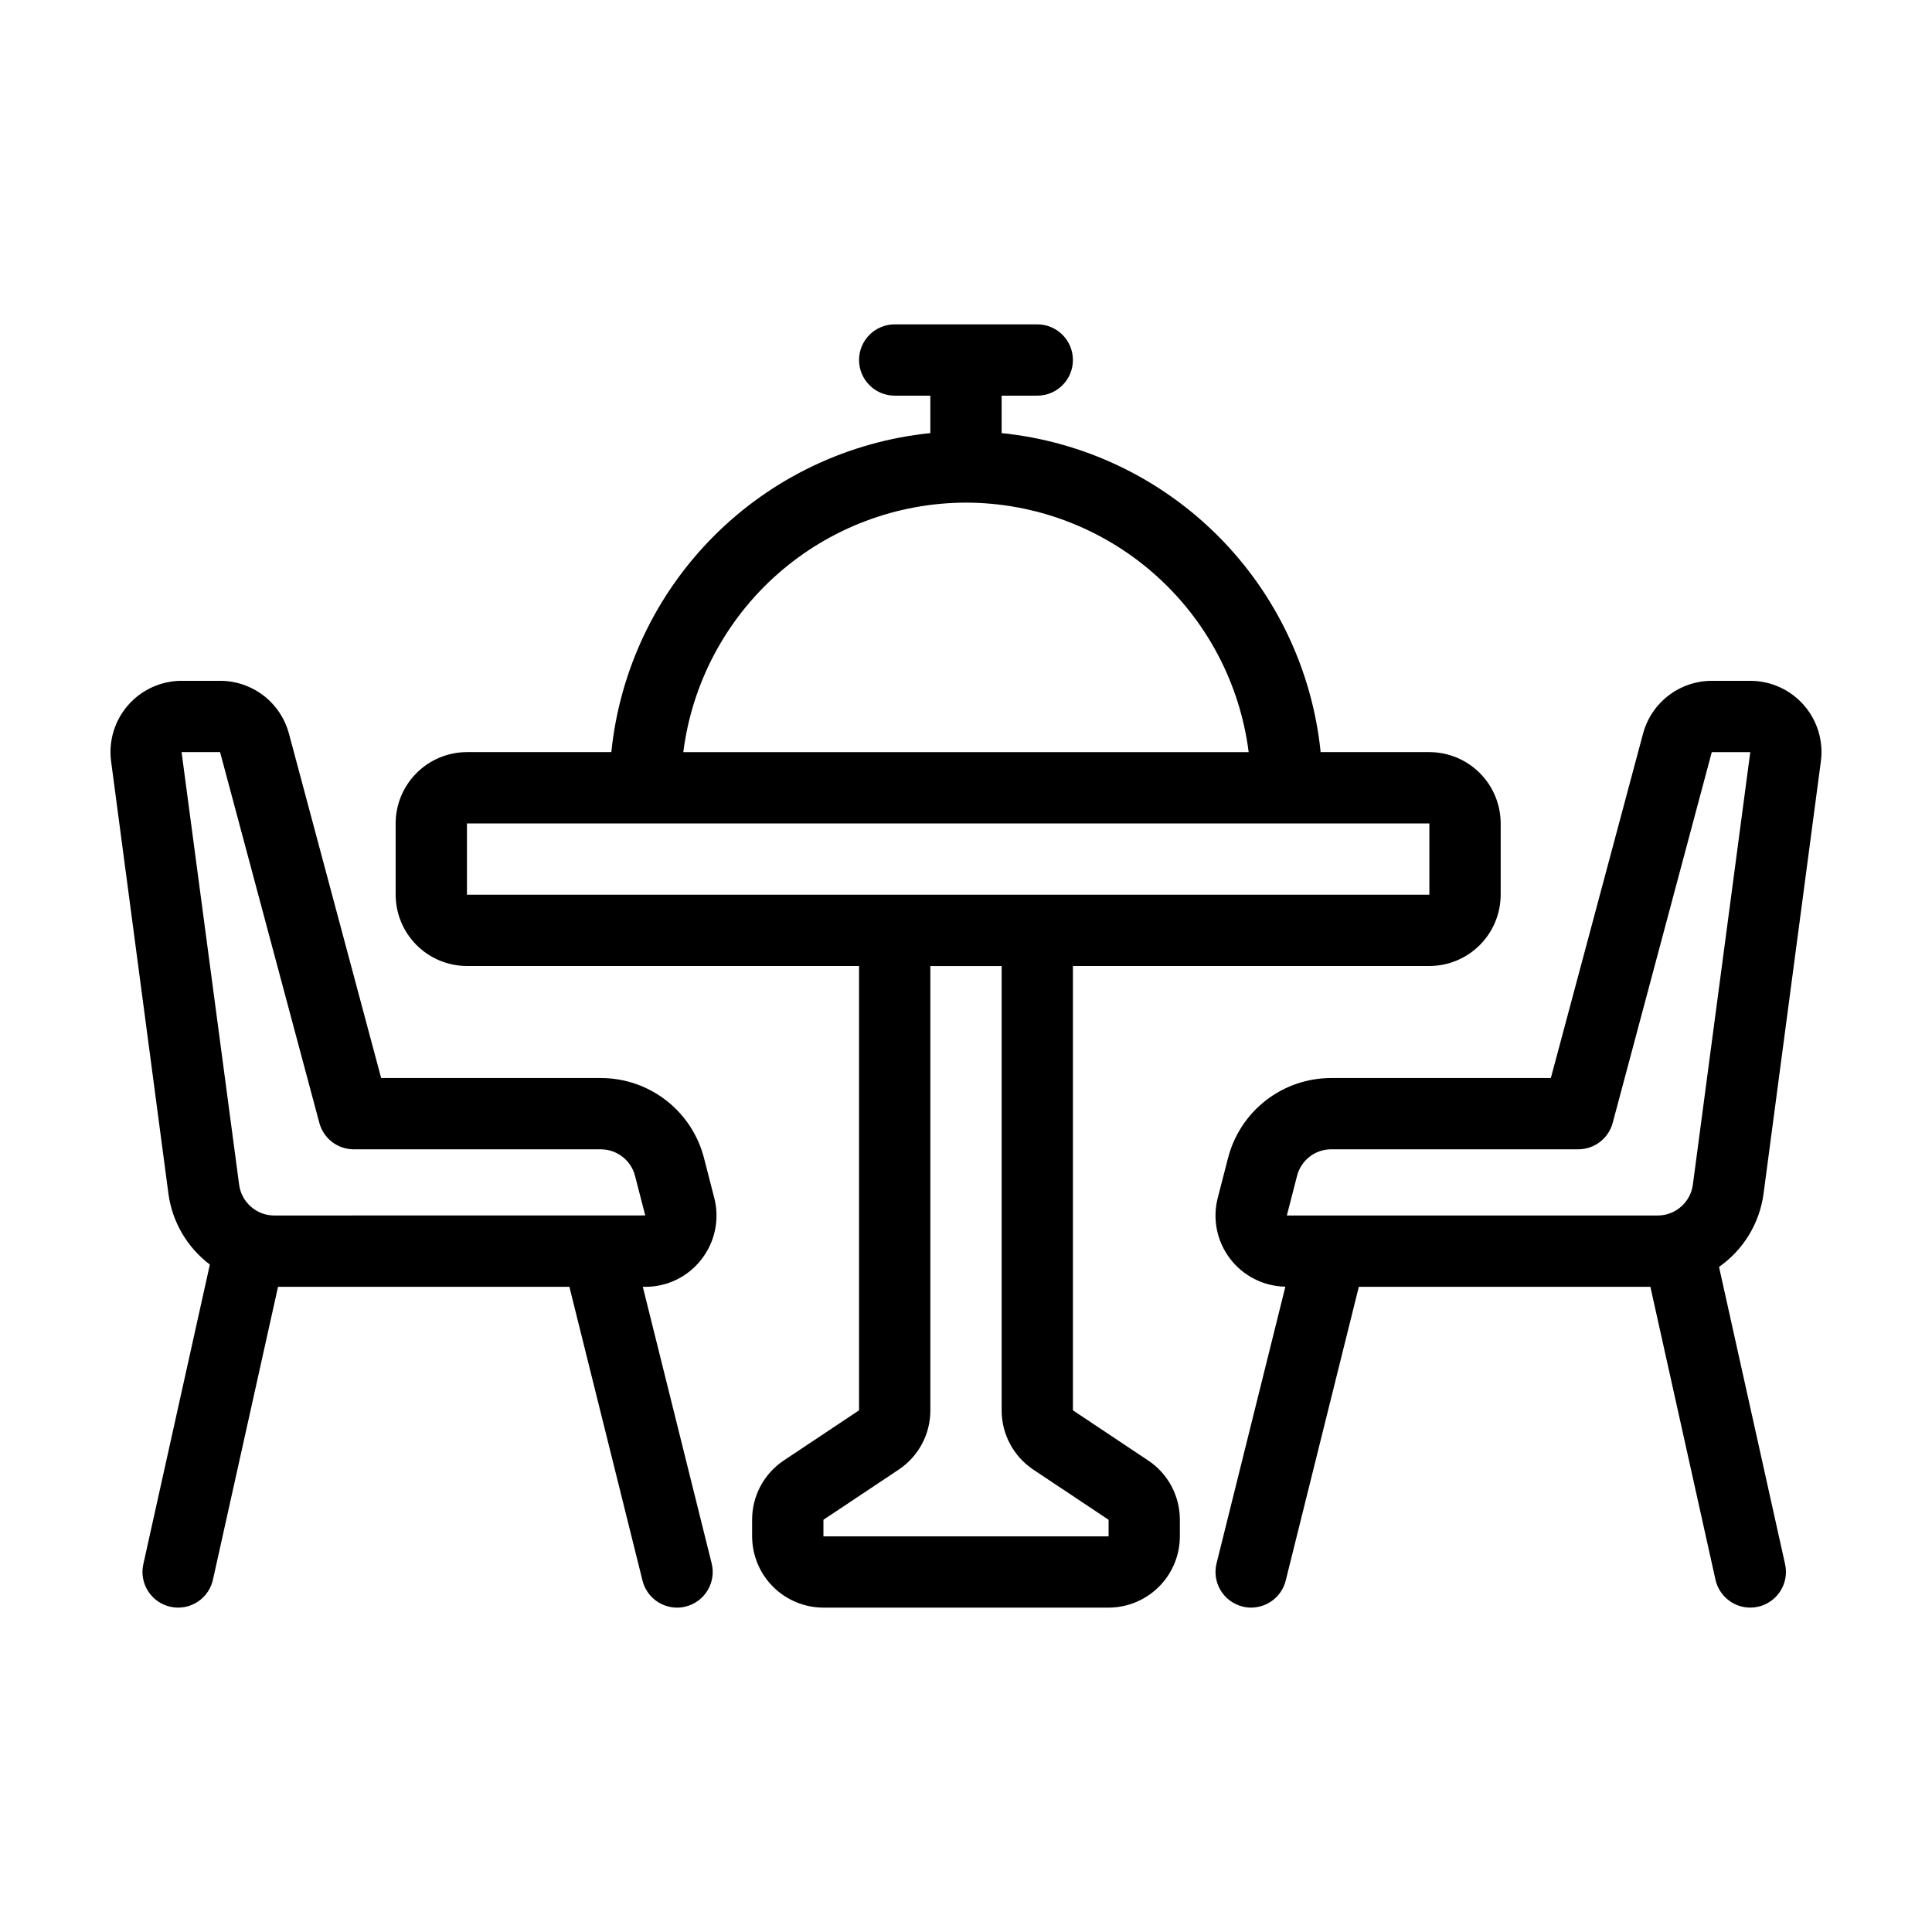 <?xml version="1.0" encoding="UTF-8"?>
<!-- Uploaded to: ICON Repo, www.iconrepo.com, Generator: ICON Repo Mixer Tools -->
<svg fill="#000000" width="800px" height="800px" version="1.1" viewBox="144 144 512 512" xmlns="http://www.w3.org/2000/svg">
 <g>
  <path d="m448.26 531.03-19.926-13.281v-117.75h94.465c5.012-0.008 9.812-2 13.352-5.543 3.543-3.543 5.535-8.344 5.543-13.352v-18.895c-0.008-5.008-2-9.809-5.543-13.352-3.539-3.539-8.34-5.531-13.352-5.539h-28.816c-2.211-21.668-11.824-41.91-27.227-57.312-15.402-15.402-35.645-25.02-57.312-27.227v-9.926h9.445c5.219 0 9.445-4.231 9.445-9.445 0-5.219-4.227-9.449-9.445-9.449h-37.785c-5.219 0-9.445 4.231-9.445 9.449 0 5.215 4.227 9.445 9.445 9.445h9.445v9.926c-21.668 2.207-41.91 11.824-57.312 27.227-15.398 15.402-25.016 35.645-27.227 57.312h-38.262c-5.012 0.008-9.812 2-13.352 5.539-3.543 3.543-5.535 8.344-5.543 13.352v18.895c0.008 5.008 2 9.809 5.543 13.352 3.539 3.543 8.34 5.535 13.352 5.543h103.91v117.75l-19.926 13.277c-5.262 3.5-8.422 9.402-8.414 15.723v4.391c0.008 5.008 2 9.812 5.539 13.352 3.543 3.543 8.344 5.535 13.352 5.543h75.574c5.008-0.008 9.809-2 13.352-5.543 3.543-3.539 5.535-8.344 5.539-13.352v-4.394 0.004c0.008-6.32-3.148-12.223-8.414-15.723zm-48.262-253.83c18.391 0.031 36.141 6.762 49.93 18.93 13.789 12.172 22.672 28.949 24.984 47.195h-149.83c2.312-18.246 11.195-35.023 24.984-47.195 13.789-12.168 31.539-18.898 49.934-18.93zm-132.25 103.91v-18.895h255.05v18.895zm170.04 170.04h-75.57v-4.394l19.926-13.281-0.004 0.004c5.266-3.5 8.422-9.402 8.414-15.719v-117.75h18.895v117.75c-0.008 6.316 3.152 12.219 8.414 15.719l19.926 13.281z"/>
  <path d="m611.35 460.41 15.195-114.61v0.004c0.723-5.391-0.918-10.824-4.492-14.922-3.574-4.094-8.742-6.445-14.18-6.457h-10.258c-4.148 0.012-8.18 1.387-11.469 3.918-3.285 2.527-5.648 6.07-6.723 10.078l-24.434 91.266h-58.23c-6.269 0.004-12.355 2.09-17.305 5.938-4.945 3.844-8.473 9.227-10.023 15.297l-2.699 10.469v0.004c-1.461 5.59-0.27 11.539 3.223 16.141 3.492 4.602 8.906 7.348 14.68 7.445l-18.234 73.324c-0.605 2.434-0.219 5.004 1.074 7.152 1.293 2.144 3.383 3.691 5.816 4.297 0.742 0.188 1.508 0.281 2.277 0.281 4.336-0.008 8.109-2.961 9.16-7.164l19.375-77.855h77.266l17.25 77.617c0.961 4.32 4.789 7.394 9.215 7.402 0.691-0.004 1.379-0.078 2.055-0.227 5.09-1.133 8.305-6.172 7.18-11.266l-17.508-78.797c6.453-4.519 10.727-11.527 11.789-19.332zm-126.32 5.691 2.699-10.473c1.047-4.137 4.766-7.039 9.035-7.051h65.496-0.004c4.277 0 8.02-2.875 9.125-7.004l26.254-98.242h10.203l-15.211 114.6c-0.609 4.648-4.551 8.145-9.238 8.188h-98.348z"/>
  <path d="m329.91 477.71c3.598-4.617 4.84-10.648 3.363-16.316l-2.695-10.453c-1.547-6.078-5.074-11.465-10.023-15.312-4.949-3.848-11.039-5.938-17.309-5.941h-58.238l-24.434-91.266-0.004 0.004c-1.07-4.012-3.434-7.555-6.723-10.086-3.289-2.531-7.32-3.906-11.469-3.918h-10.258c-5.438 0.012-10.605 2.363-14.18 6.461-3.578 4.094-5.215 9.535-4.492 14.922l15.195 114.61c1.023 7.449 4.969 14.18 10.969 18.707l-17.633 79.422c-1.125 5.094 2.086 10.133 7.18 11.266 0.676 0.148 1.363 0.223 2.055 0.227 4.426-0.008 8.254-3.082 9.215-7.402l17.25-77.617h77.215l19.375 77.855c1.051 4.203 4.82 7.152 9.148 7.164 0.773 0 1.543-0.094 2.289-0.281 2.434-0.605 4.523-2.152 5.816-4.297 1.293-2.148 1.68-4.719 1.074-7.152l-18.246-73.289h0.66c5.832 0.023 11.34-2.676 14.898-7.301zm-113.3-11.59c-4.691-0.043-8.633-3.539-9.242-8.188l-15.25-114.62h10.203l26.309 98.27c1.105 4.129 4.848 7 9.125 7h65.496c4.269 0.016 7.988 2.914 9.043 7.055l2.699 10.465z"/>
 </g>
</svg>